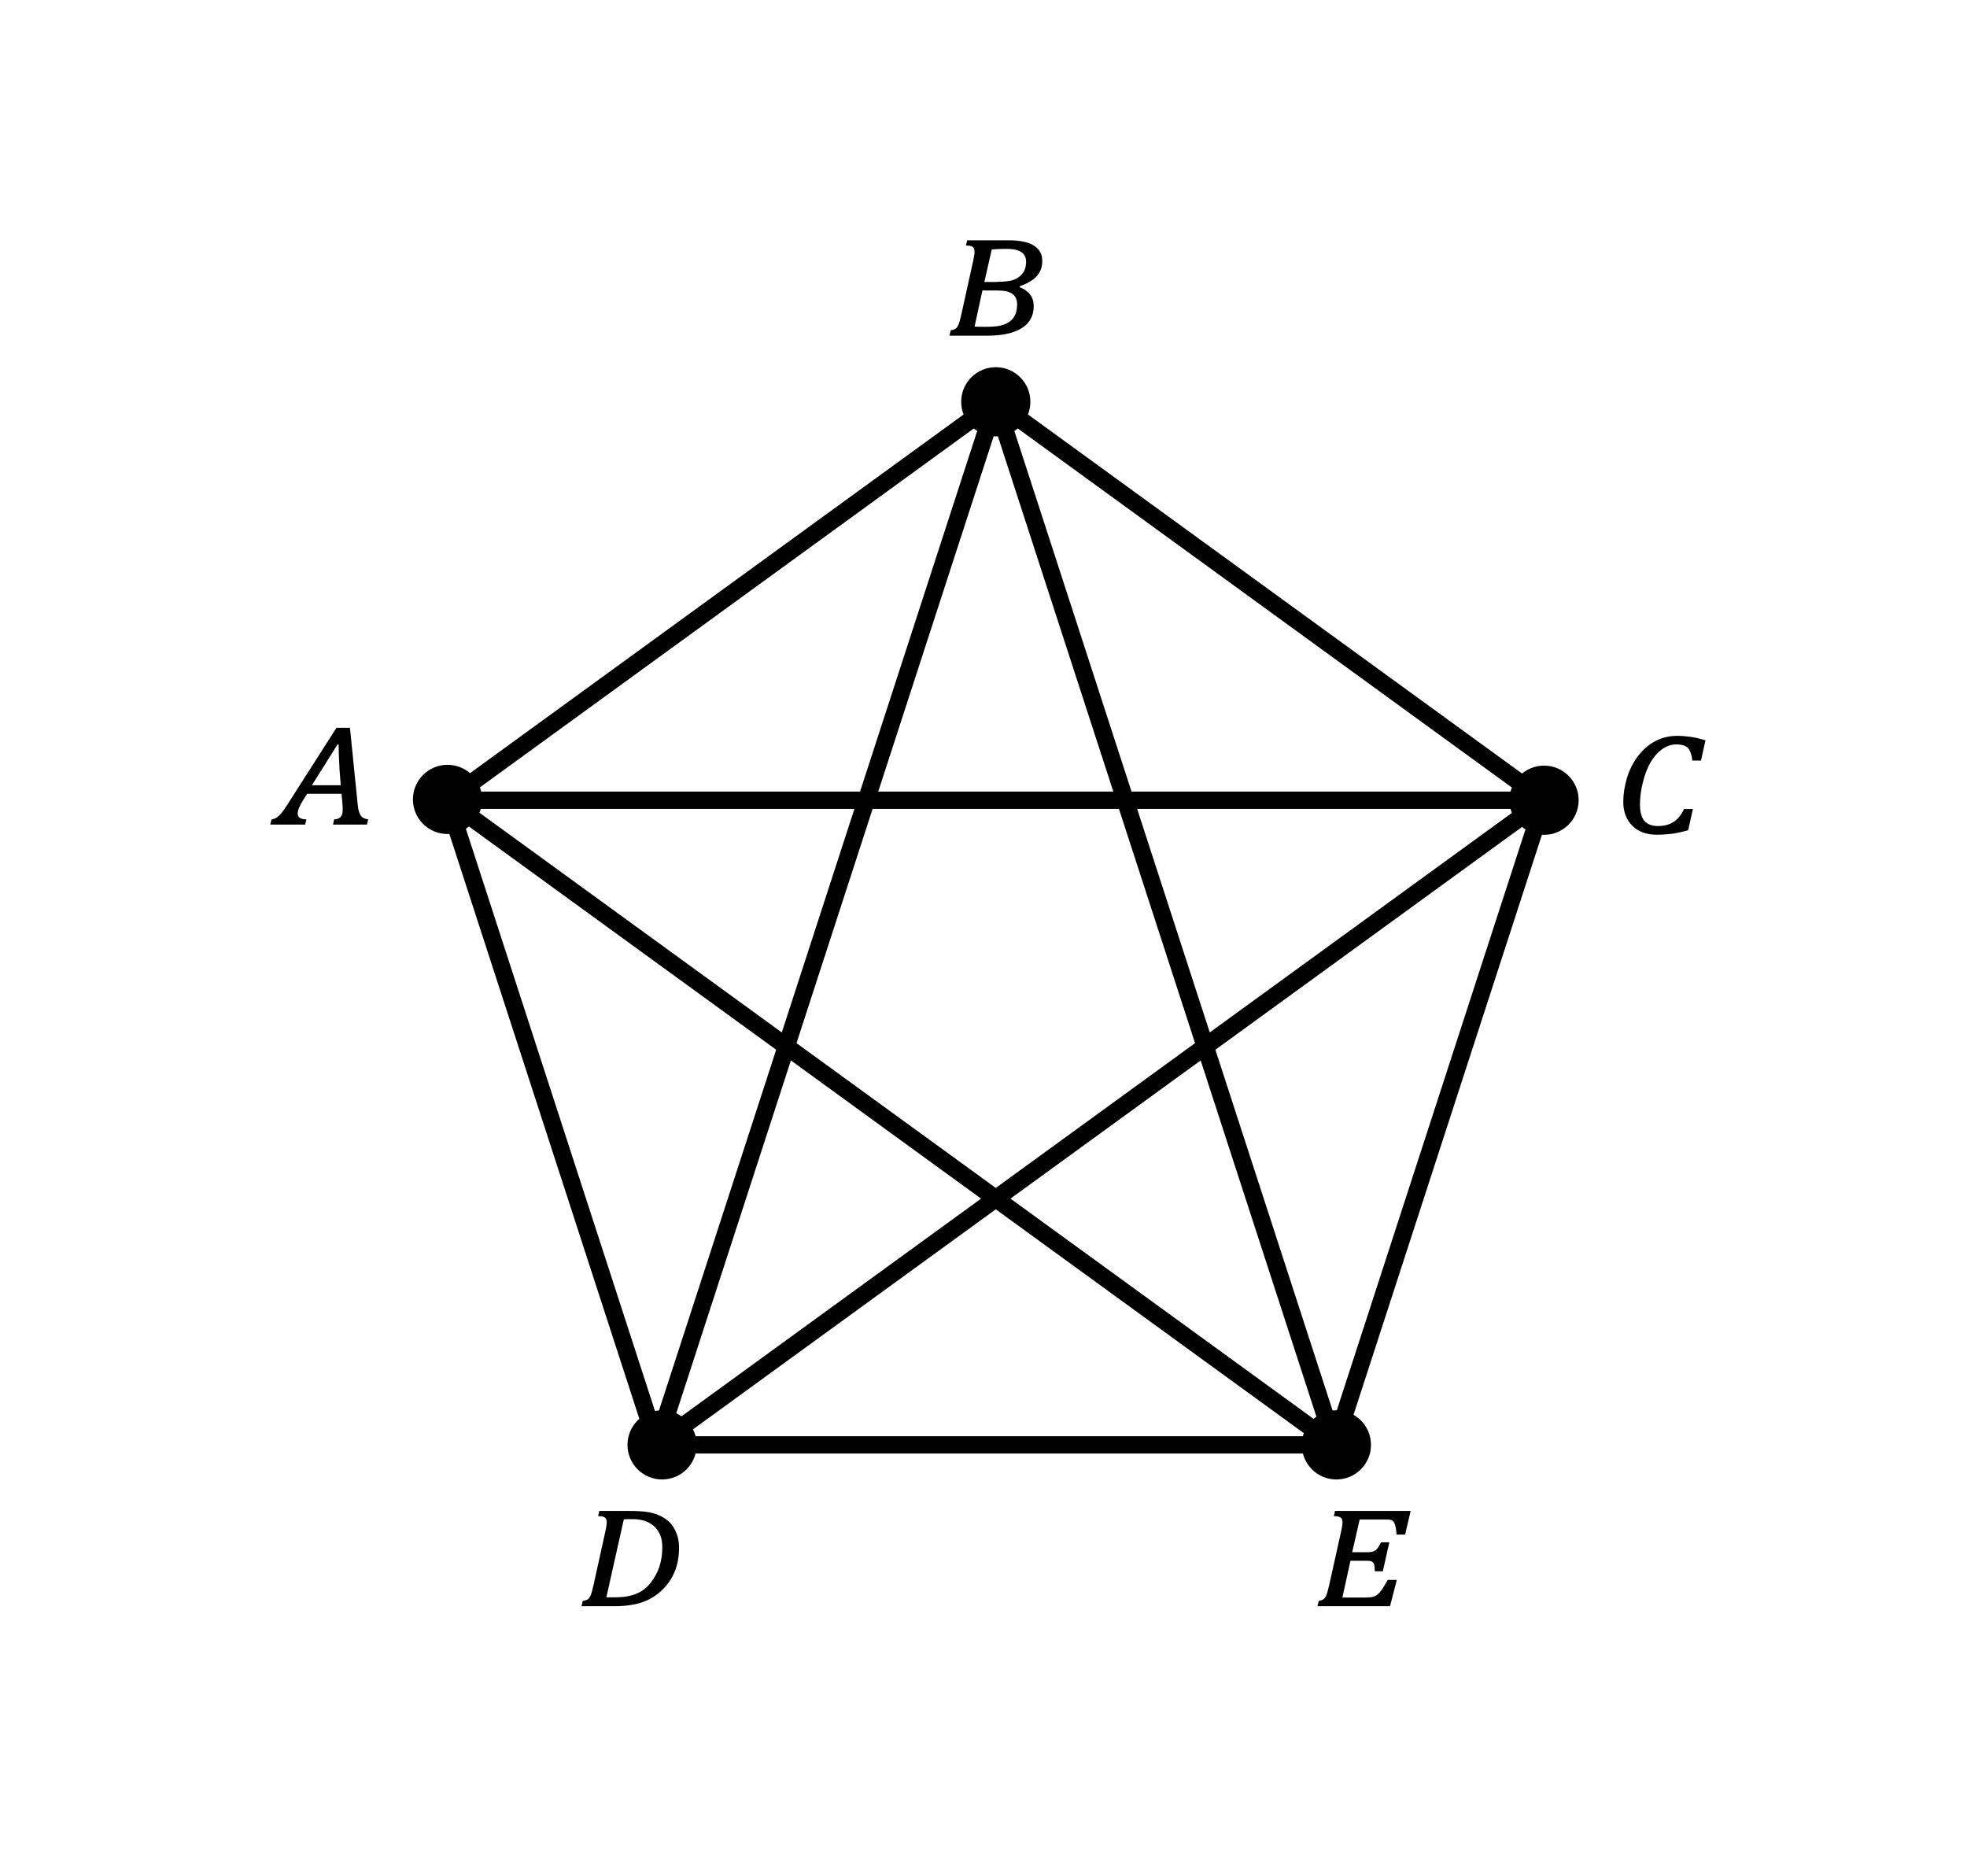 <?xml version="1.0" encoding="UTF-8"?>
<svg id="Layer_1" data-name="Layer 1" xmlns="http://www.w3.org/2000/svg" viewBox="0 0 170.59 162.66">
  <defs>
    <style>
      .cls-1 {
        fill: none;
        stroke: #000;
        stroke-linecap: round;
        stroke-linejoin: round;
        stroke-width: 1.5px;
      }
    </style>
  </defs>
  <path d="M28.88,71.5l.1-.45c.18,0,.32-.04,.42-.1,.1-.06,.18-.15,.24-.26,.06-.11,.08-.3,.08-.58,0-.12-.01-.31-.03-.55l-.07-.73h-2.98l-.39,.62c-.09,.14-.18,.31-.28,.52-.1,.21-.15,.41-.15,.59,0,.32,.25,.48,.75,.49l-.1,.45h-3.03l.11-.45c.16-.01,.31-.07,.46-.17,.14-.1,.28-.23,.42-.4,.14-.17,.31-.42,.52-.75l4.23-6.62h1.17l.68,6.73c.04,.4,.13,.69,.25,.87,.12,.19,.34,.3,.65,.34l-.1,.45h-2.96Zm-1.83-3.41h2.5l-.11-1.44c0-.2-.02-.5-.04-.89-.02-.4-.03-.8-.03-1.2h-.1l-2.22,3.53Z"/>
  <path d="M82.44,28.64c.21-.03,.35-.08,.45-.15s.17-.19,.24-.35c.07-.16,.15-.46,.25-.9l1.02-4.62c.08-.36,.12-.63,.12-.8,0-.12-.02-.22-.06-.3-.04-.07-.11-.13-.22-.17-.11-.04-.26-.06-.47-.06l.11-.45h3.61c.52,0,.97,.04,1.34,.13,.37,.08,.67,.21,.9,.37,.23,.16,.39,.34,.5,.55,.11,.21,.16,.45,.16,.75,0,.52-.16,.96-.48,1.31s-.81,.64-1.47,.87v.09c.81,.32,1.21,.87,1.21,1.63,0,.84-.34,1.47-1.03,1.91s-1.71,.66-3.06,.66h-3.22l.11-.45Zm2.07-.32c.15,.01,.47,.02,.96,.02,.59,0,1.04-.04,1.35-.12,.31-.08,.57-.2,.78-.36s.36-.37,.46-.6c.1-.24,.15-.53,.15-.87,0-.27-.06-.5-.18-.67-.12-.18-.3-.31-.54-.4s-.59-.13-1.05-.13h-1.24l-.68,3.13Zm1.96-3.88c.7,0,1.21-.07,1.53-.21,.32-.14,.57-.34,.74-.6,.17-.26,.25-.57,.25-.92,0-.26-.06-.48-.19-.64-.13-.17-.32-.29-.56-.37s-.58-.12-1.02-.12-.85,.02-1.21,.05l-.64,2.82h1.1Z"/>
  <path d="M147.91,64.19l-.39,1.76h-.75c-.05-.49-.18-.85-.37-1.07-.2-.22-.54-.33-1.03-.33-.55,0-1.07,.23-1.56,.7-.49,.47-.88,1.13-1.16,2s-.42,1.7-.42,2.52c0,.65,.13,1.13,.39,1.42s.65,.44,1.16,.44c.54,0,1-.12,1.38-.37,.37-.25,.67-.62,.89-1.11h.77l-.41,1.84c-.54,.15-1.01,.26-1.42,.31-.41,.05-.85,.08-1.32,.08-.89,0-1.59-.26-2.11-.78-.52-.52-.78-1.21-.78-2.07,0-.67,.11-1.36,.32-2.07,.21-.7,.53-1.33,.95-1.89,.42-.56,.92-.99,1.5-1.3,.58-.31,1.21-.46,1.9-.46,.37,0,.76,.03,1.14,.08s.83,.16,1.32,.3Z"/>
  <path d="M114.34,138.82c.21-.03,.35-.08,.45-.15s.17-.19,.24-.35c.07-.16,.15-.46,.25-.9l1.03-4.62c.08-.36,.12-.63,.12-.8,0-.12-.02-.22-.06-.3-.04-.07-.12-.13-.23-.17-.11-.04-.26-.06-.46-.06l.1-.45h6.56l-.48,2.05h-.75c0-.19-.03-.38-.06-.57-.03-.19-.07-.34-.13-.45-.06-.11-.14-.19-.23-.23-.1-.04-.23-.06-.41-.06h-2.36l-.65,2.84h1.34c.31,0,.54-.06,.69-.17,.14-.11,.3-.34,.47-.69h.72l-.56,2.51h-.7c0-.29-.02-.49-.06-.6-.04-.11-.1-.19-.19-.24-.08-.05-.22-.07-.4-.07h-1.46l-.7,3.19h2.07c.33,0,.58-.04,.75-.12,.17-.08,.34-.23,.51-.44,.17-.21,.36-.54,.6-.97h.79l-.59,2.28h-6.29l.11-.45Z"/>
  <path d="M50.54,138.82c.21-.03,.35-.08,.45-.15s.17-.19,.24-.35c.07-.16,.15-.46,.25-.9l1.02-4.62c.08-.36,.12-.63,.12-.8,0-.12-.02-.22-.06-.3-.04-.07-.11-.13-.22-.17-.11-.04-.26-.06-.47-.06l.11-.45h2.71c.54,0,1,.03,1.38,.08,.39,.06,.72,.14,1,.26s.52,.25,.73,.41c.21,.15,.4,.35,.56,.59s.29,.52,.39,.83c.1,.32,.14,.65,.14,1.01,0,.79-.13,1.5-.39,2.11-.26,.62-.63,1.15-1.12,1.61-.49,.46-1.05,.8-1.69,1.02s-1.45,.34-2.41,.34h-2.85l.11-.45Zm2.06-.31s.14,0,.34,0c.2,0,.33,0,.39,0,.73,0,1.34-.1,1.83-.3,.5-.2,.92-.52,1.27-.97,.35-.44,.61-.92,.77-1.43,.16-.51,.24-1.06,.24-1.66,0-.75-.23-1.34-.68-1.77-.45-.43-1.08-.65-1.88-.65-.4,0-.66,0-.78,.02l-1.51,6.74Z"/>
  <circle cx="133.91" cy="69.39" r="3"/>
  <circle cx="115.9" cy="125.29" r="3"/>
  <circle cx="57.42" cy="125.29" r="3"/>
  <circle cx="38.81" cy="69.32" r="3"/>
  <circle cx="86.36" cy="34.84" r="3"/>
  <polygon class="cls-1" points="86.36 34.84 38.81 69.39 56.97 125.29 115.75 125.29 133.91 69.39 86.36 34.84"/>
  <polygon class="cls-1" points="86.36 34.84 115.75 125.29 38.81 69.39 133.91 69.39 56.97 125.29 86.36 34.84"/>
</svg>